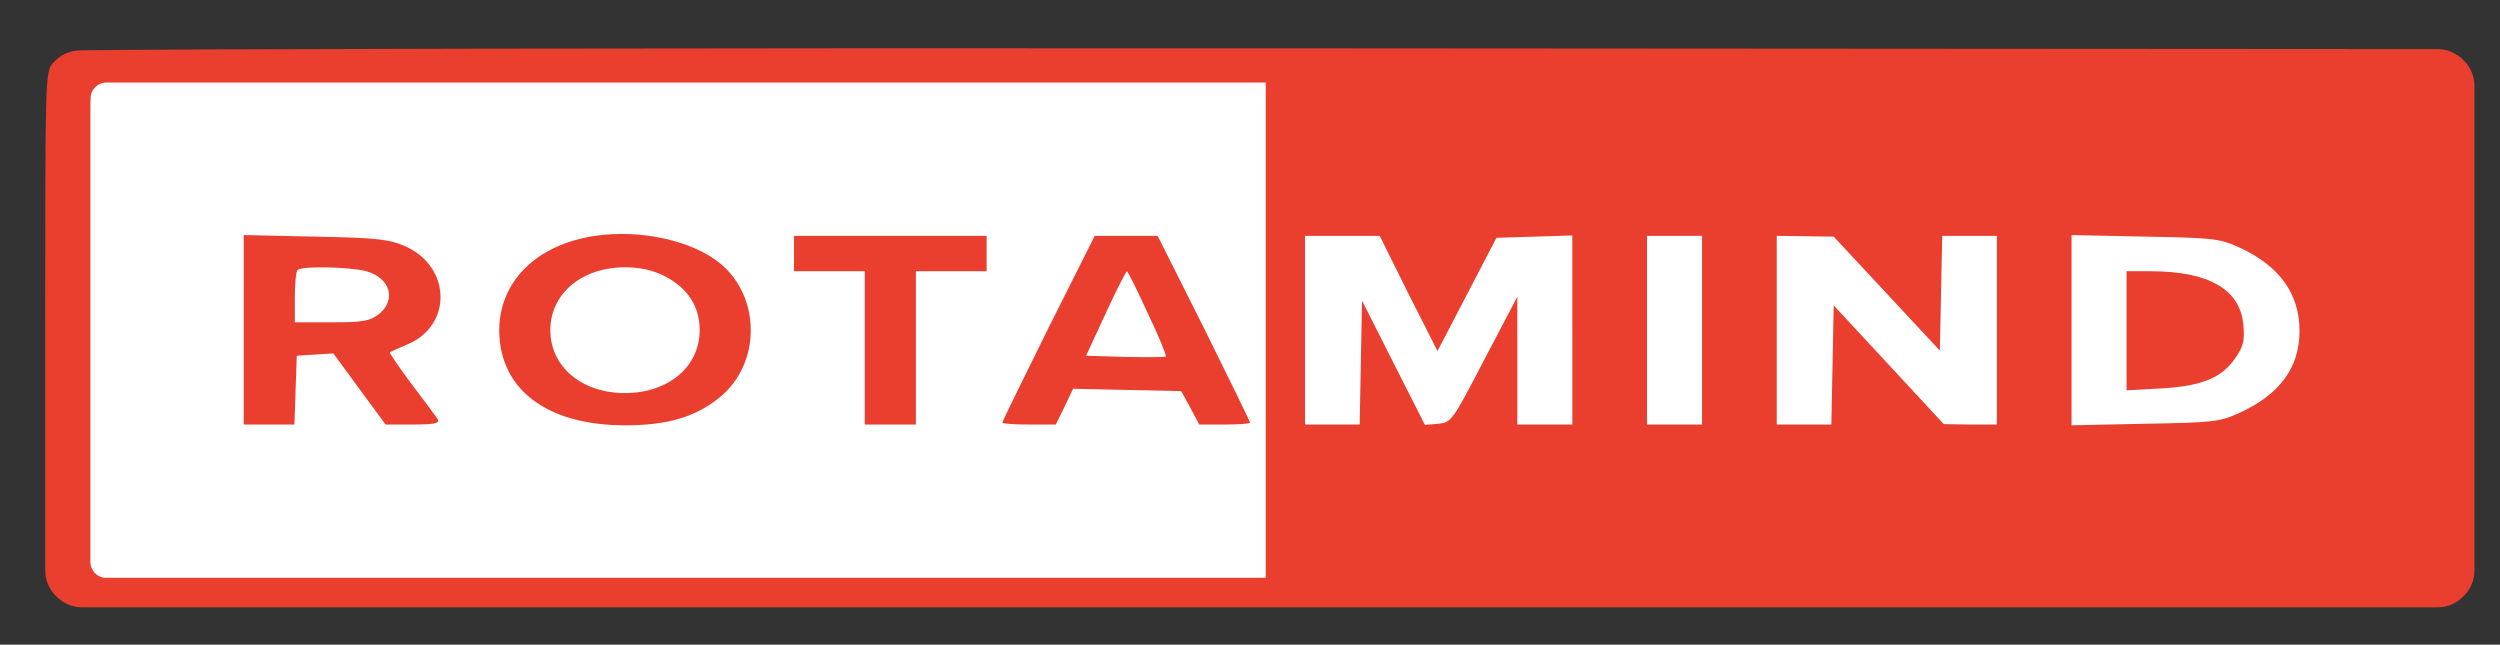 <?xml version="1.0" encoding="utf-8"?>
<!-- Generator: Adobe Illustrator 25.4.1, SVG Export Plug-In . SVG Version: 6.00 Build 0)  -->
<svg version="1.1" id="Layer_1" xmlns="http://www.w3.org/2000/svg" xmlns:xlink="http://www.w3.org/1999/xlink" x="0px" y="0px"
	 viewBox="0 0 636 164" style="enable-background:new 0 0 636 164;" xml:space="preserve">
<rect x="0" y="0" width="636" height="164" fill="#333333" stroke="none"/>
<style type="text/css">
	.st0{fill:#FFFFFF;stroke:#000000;stroke-miterlimit:10;}
	.st1{fill:#EA3E2F;}
</style>
<rect x="17" y="17.8" class="st0" width="606" height="132.1"/>
<g transform="translate(0,164) scale(0.1,-0.1)">
	<path class="st1" d="M202.9,1511.9c-22-0.4-43.2-8.6-59.4-23.5c-3.1-2.8-6-5.7-8.5-8.4c-20-22-20-36-20-676V188.7
		c0-24.7,10.1-48.4,27.9-65.6l0.1-0.1l0.1-0.1C160.3,105.1,184,95,208.7,95H3205h2996.3c24.7,0,48.4,10.1,65.6,27.9l0.1,0.1l0.1,0.1
		c17.8,17.2,27.9,40.8,27.9,65.6V805v616.3c0,24.7-10.1,48.4-27.9,65.6l-0.1,0.1l-0.2,0.2c-17.2,17.8-40.8,27.8-65.5,27.9l-2984.3,2
		C1687.4,1517.9,405.9,1515.5,202.9,1511.9z M3220,800V170H1754H288h-18c-22.1,0-40,17.9-40,40v18v572v572l0.5,19
		c0.6,21.7,18.3,39,40,39H288h1466h1466V800z M3583,893l74-146l75,144l75,144l97,3l96,3V800V560h-70h-70v163v162l-84-160
		c-81-156-84-160-117-163l-34-3l-80,158l-80,158l-3-157l-3-158h-69h-70v240v240h95h95L3583,893z M4330,800V560h-70h-70v240v240h70
		h70V800z M4800,893l135-145l3,146l3,146h69h70V800V560h-67l-68,1l-140,151l-140,151l-3-151l-3-152h-69h-70v240v240l73-1l72-1
		L4800,893z M5700,1009c100-47,150-117,150-211c0-92-49-160-150-207c-52-24-66-26-242-29l-188-4v242v242l188-4
		C5634,1035,5648,1033,5700,1009z"/>
	<path class="st1" d="M1514,1040c-149-22-244-116-244-241c1-150,122-241,320-241c108,0,180,21,242,72c104,86,104,254,0,340
		C1761,1028,1630,1057,1514,1040z M1690,938c59-30,90-77,90-138c0-93-80-160-190-160s-190,67-190,160s80,160,190,160
		C1628,960,1660,953,1690,938z"/>
	<path class="st1" d="M620,801V560h65h64l3,88l3,87l46,3l47,3l66-90l67-91h70c53,0,68,3,63,13c-4,6-34,47-67,90c-32,43-57,79-55,81
		c1,1,23,11,47,21c112,49,108,196-7,248c-41,18-70,22-229,25l-183,4V801z M932,950c61-17,77-73,32-109c-23-18-41-21-120-21h-94v63
		c0,35,3,67,7,70C767,964,891,961,932,950z"/>
	<path class="st1" d="M2020,995v-45h90h90V755V560h65h65v195v195h90h90v45v45h-245h-245V995z"/>
	<path class="st1" d="M2667,805c-64-129-117-237-117-240s31-5,68-5h68l22,45l22,46l137-3l138-3l23-42l23-43h65c35,0,64,2,64,5
		s-53,111-117,240l-118,235h-80h-80L2667,805z M2920,843c28-58,48-108,46-110s-48-2-103-1l-100,3l50,108c27,59,52,107,54,107
		S2893,902,2920,843z"/>
	<path class="st1" d="M5410,799V647l89,5c104,6,154,27,189,79c19,28,23,43,19,83c-8,90-88,136-237,136h-60V799z"/>
</g>
</svg>
